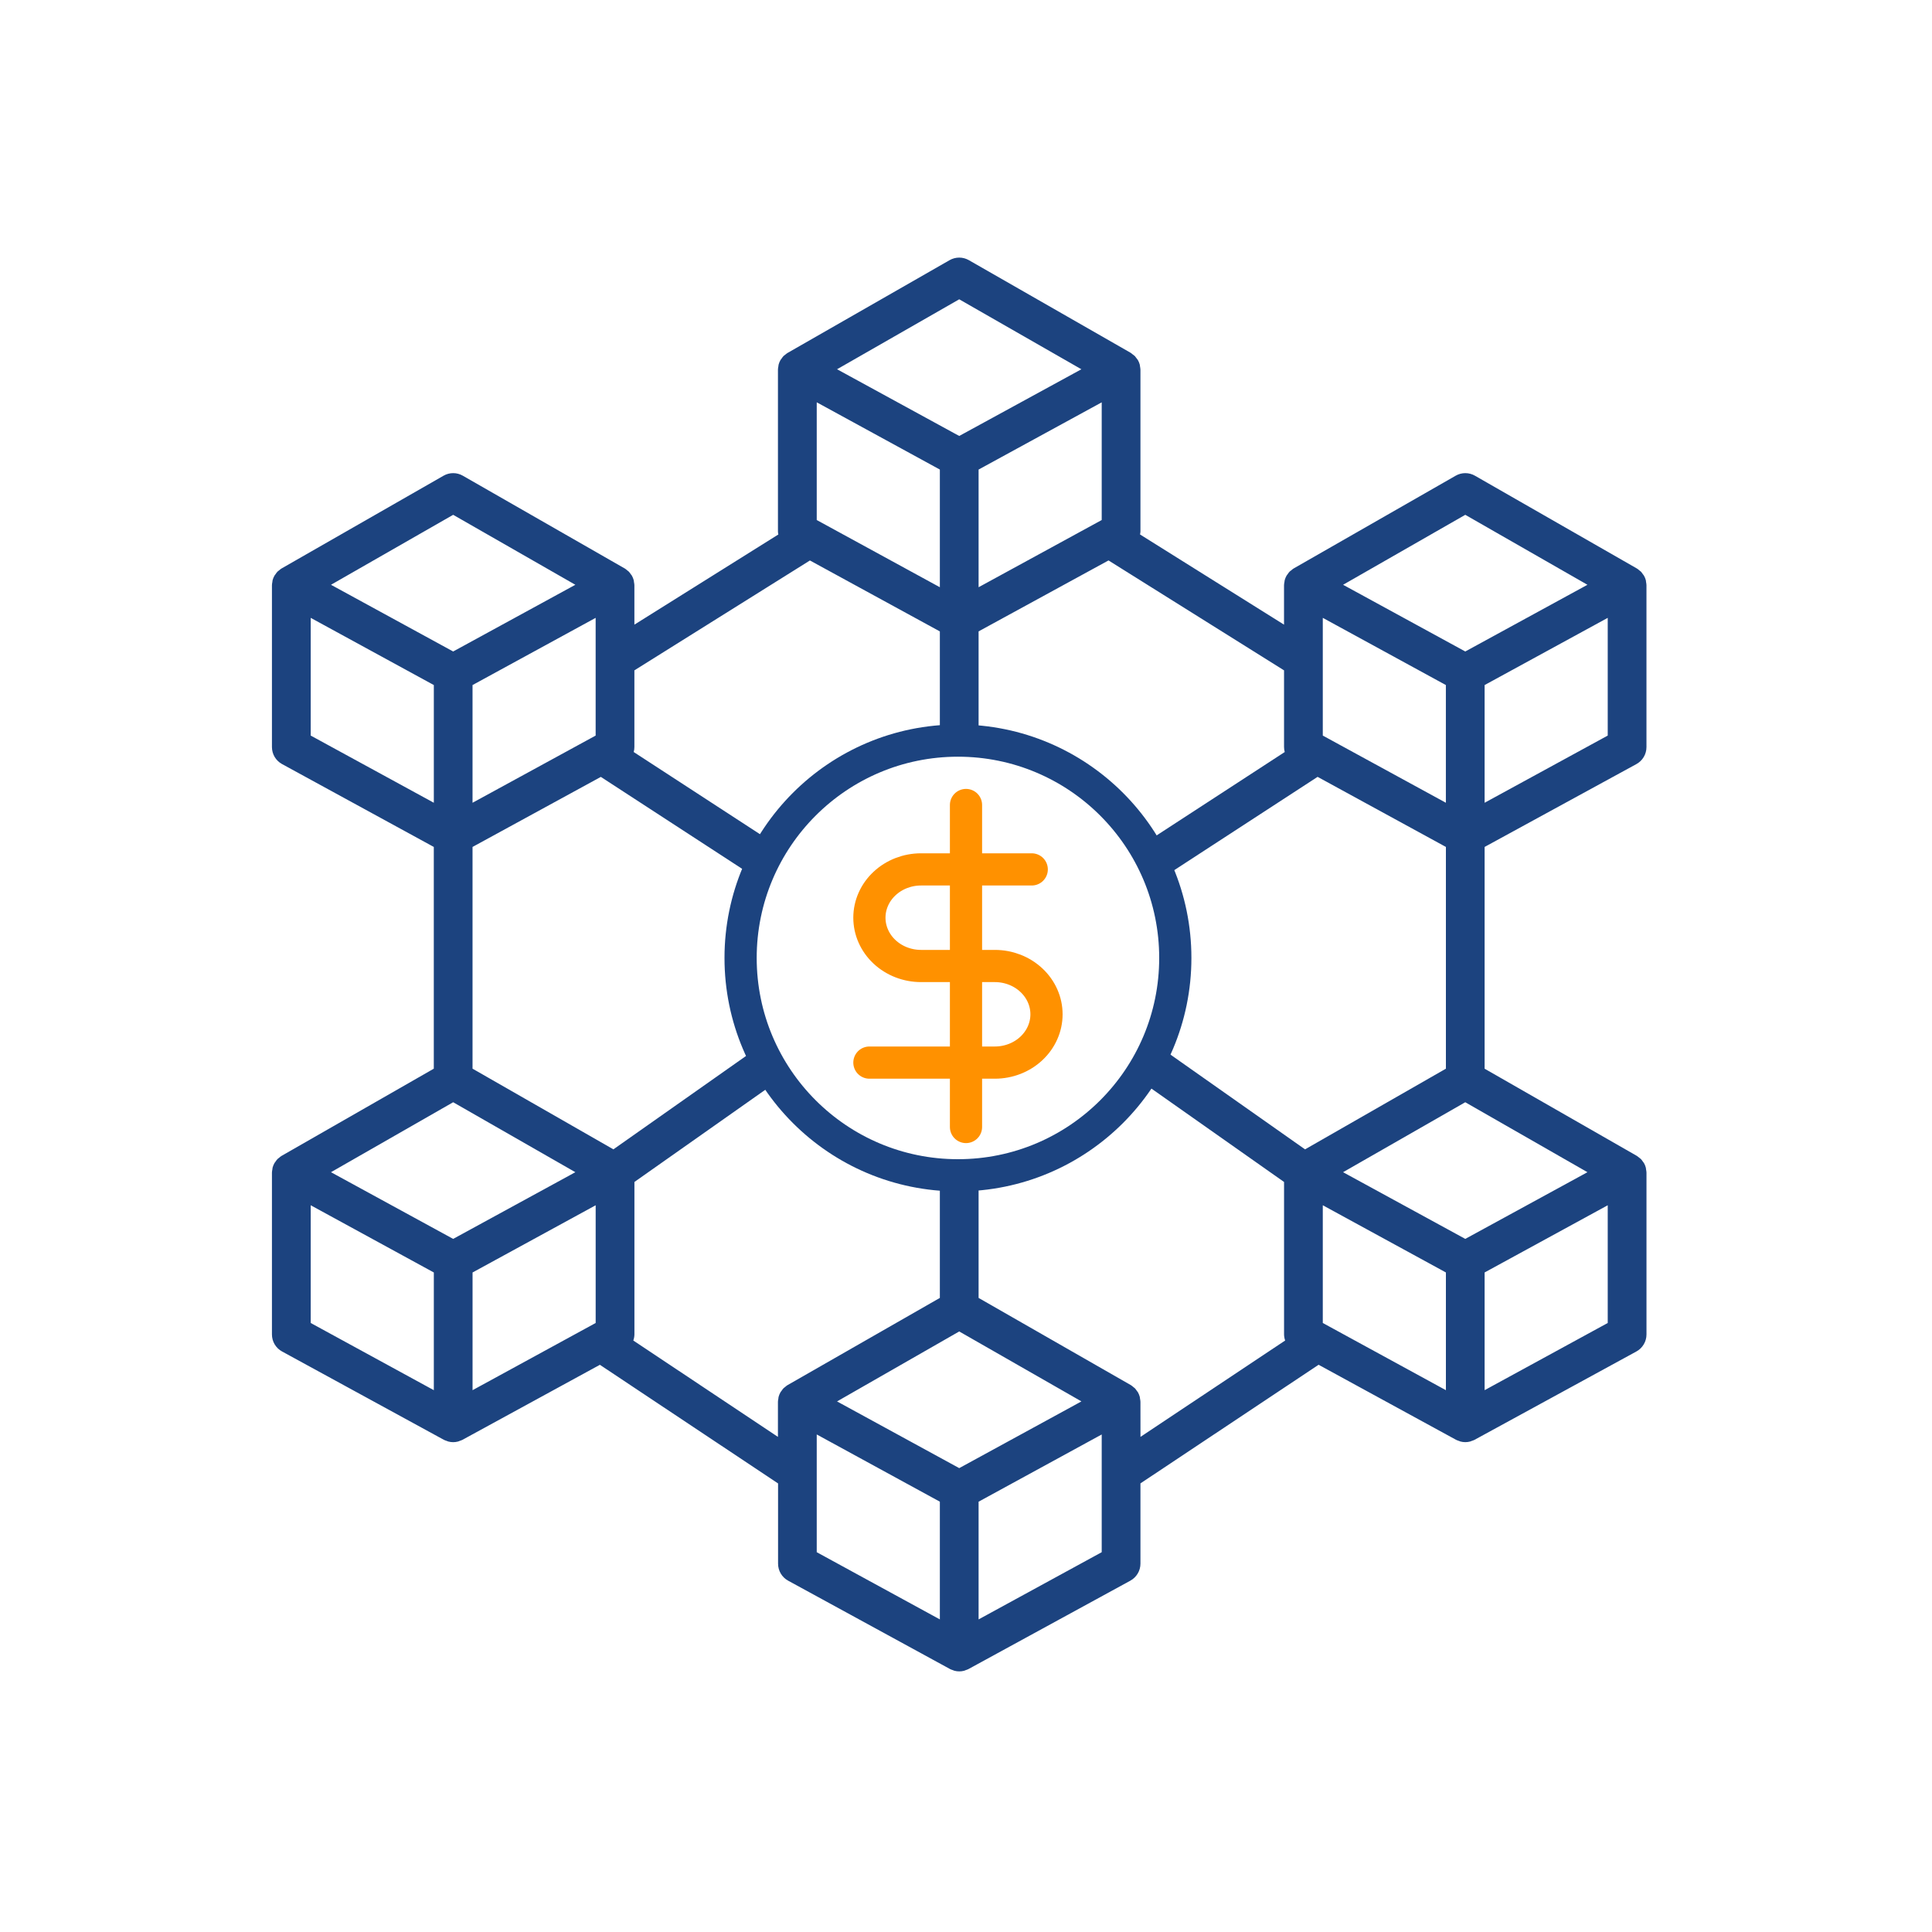 <svg width="120" height="120" viewBox="0 0 120 120" fill="none" xmlns="http://www.w3.org/2000/svg">
<circle cx="59.5" cy="59.5" r="13.5" stroke="#1C437F" stroke-width="2"/>
<path fill-rule="evenodd" clip-rule="evenodd" d="M102.235 36.105C102.237 36.121 102.238 36.136 102.24 36.151C102.254 36.216 102.262 36.282 102.265 36.348V46.403C102.265 46.619 102.207 46.831 102.097 47.017C101.987 47.203 101.828 47.355 101.639 47.459L92.212 52.605V66.379L101.66 71.79L101.668 71.796L101.677 71.799C101.729 71.834 101.778 71.872 101.824 71.914C101.855 71.941 101.89 71.96 101.919 71.989C101.965 72.04 102.007 72.095 102.044 72.153C102.052 72.164 102.061 72.175 102.069 72.185C102.083 72.202 102.097 72.219 102.108 72.237C102.159 72.328 102.199 72.424 102.225 72.524C102.235 72.561 102.233 72.6 102.24 72.637C102.254 72.701 102.263 72.767 102.266 72.833V82.886C102.266 83.102 102.208 83.314 102.097 83.5C101.987 83.686 101.829 83.839 101.64 83.942L91.59 89.428C91.534 89.456 91.475 89.479 91.415 89.497C91.382 89.508 91.352 89.525 91.319 89.534C91.119 89.588 90.908 89.588 90.708 89.534C90.675 89.526 90.645 89.508 90.613 89.497C90.552 89.479 90.494 89.456 90.437 89.428L81.901 84.768L70.835 92.136V97.122C70.835 97.338 70.777 97.55 70.666 97.736C70.556 97.921 70.398 98.074 70.209 98.178L60.158 103.666C60.102 103.694 60.043 103.717 59.983 103.735C59.969 103.74 59.956 103.746 59.942 103.752C59.924 103.759 59.906 103.767 59.888 103.772C59.687 103.827 59.477 103.827 59.276 103.772C59.256 103.767 59.237 103.759 59.218 103.75C59.206 103.745 59.193 103.74 59.181 103.735C59.121 103.717 59.062 103.694 59.006 103.666L48.953 98.179C48.763 98.076 48.605 97.923 48.495 97.737C48.385 97.551 48.327 97.339 48.327 97.123V92.138L37.26 84.77L28.724 89.43C28.667 89.457 28.609 89.48 28.549 89.498C28.535 89.503 28.521 89.509 28.508 89.515C28.49 89.522 28.472 89.53 28.453 89.535C28.253 89.59 28.042 89.59 27.842 89.535C27.822 89.53 27.802 89.522 27.783 89.513C27.771 89.508 27.759 89.503 27.746 89.498C27.686 89.48 27.628 89.457 27.571 89.43L17.518 83.942C17.328 83.839 17.17 83.686 17.059 83.5C16.949 83.315 16.891 83.102 16.891 82.886V72.833C16.894 72.765 16.902 72.698 16.917 72.633C16.919 72.618 16.921 72.603 16.922 72.588C16.924 72.567 16.925 72.545 16.931 72.524C16.958 72.424 16.997 72.328 17.049 72.237C17.059 72.22 17.072 72.204 17.085 72.189C17.094 72.177 17.103 72.166 17.111 72.154C17.148 72.096 17.191 72.04 17.238 71.989C17.254 71.971 17.275 71.956 17.296 71.941C17.308 71.933 17.32 71.924 17.332 71.914C17.378 71.872 17.427 71.833 17.48 71.798L17.489 71.795L17.496 71.789L26.944 66.378V52.605L17.517 47.457C17.327 47.353 17.169 47.2 17.059 47.015C16.949 46.829 16.891 46.617 16.891 46.401V36.347C16.894 36.28 16.902 36.213 16.917 36.147C16.919 36.133 16.921 36.118 16.922 36.103C16.924 36.081 16.925 36.059 16.931 36.039C16.958 35.938 16.997 35.842 17.049 35.752C17.059 35.734 17.072 35.719 17.085 35.703C17.094 35.692 17.103 35.681 17.111 35.669C17.148 35.61 17.191 35.555 17.238 35.503C17.254 35.486 17.275 35.471 17.296 35.456C17.308 35.447 17.32 35.438 17.332 35.429C17.378 35.386 17.427 35.348 17.48 35.313L17.489 35.309L17.496 35.304L27.55 29.547C27.732 29.442 27.938 29.387 28.148 29.387C28.358 29.387 28.564 29.442 28.746 29.547L38.797 35.305L38.805 35.31L38.814 35.314C38.866 35.348 38.915 35.387 38.961 35.429C38.973 35.44 38.987 35.449 39 35.459C39.019 35.473 39.039 35.487 39.056 35.504C39.102 35.555 39.144 35.609 39.181 35.668C39.189 35.679 39.198 35.689 39.207 35.7C39.221 35.717 39.234 35.733 39.245 35.752C39.296 35.842 39.336 35.938 39.362 36.039C39.368 36.06 39.37 36.083 39.372 36.105C39.373 36.121 39.374 36.136 39.377 36.151C39.391 36.216 39.4 36.282 39.403 36.348V38.798L48.344 33.198C48.331 33.137 48.323 33.076 48.32 33.014V22.957C48.323 22.889 48.331 22.822 48.346 22.756C48.348 22.742 48.349 22.727 48.351 22.712C48.353 22.69 48.355 22.669 48.36 22.648C48.387 22.548 48.426 22.451 48.478 22.361C48.501 22.326 48.527 22.293 48.554 22.26C48.587 22.208 48.625 22.159 48.666 22.113C48.702 22.081 48.74 22.052 48.779 22.024C48.82 21.988 48.864 21.954 48.909 21.923H48.916L48.925 21.917L58.981 16.159C59.163 16.055 59.369 16 59.579 16C59.789 16 59.995 16.055 60.177 16.159L70.233 21.917L70.238 21.927H70.245C70.29 21.957 70.334 21.991 70.374 22.028C70.414 22.055 70.452 22.085 70.488 22.117C70.529 22.163 70.566 22.211 70.599 22.262C70.627 22.295 70.653 22.33 70.677 22.365C70.728 22.455 70.767 22.551 70.794 22.651C70.8 22.673 70.802 22.695 70.803 22.718C70.805 22.733 70.806 22.749 70.809 22.764C70.823 22.829 70.832 22.895 70.835 22.961V33.014C70.831 33.076 70.823 33.137 70.81 33.197L79.753 38.798V36.347C79.756 36.28 79.765 36.213 79.779 36.147C79.782 36.133 79.783 36.118 79.785 36.103C79.786 36.081 79.788 36.059 79.794 36.039C79.821 35.938 79.86 35.842 79.912 35.752C79.922 35.734 79.934 35.719 79.947 35.703C79.957 35.692 79.966 35.681 79.974 35.669C80.011 35.61 80.054 35.555 80.1 35.503C80.117 35.486 80.137 35.471 80.158 35.456C80.171 35.447 80.183 35.438 80.195 35.429C80.241 35.386 80.29 35.348 80.343 35.313L80.351 35.309L80.359 35.304L90.415 29.547C90.597 29.442 90.803 29.387 91.013 29.387C91.222 29.387 91.429 29.442 91.611 29.547L101.661 35.305L101.668 35.31L101.677 35.314C101.729 35.348 101.779 35.387 101.824 35.429C101.837 35.44 101.85 35.449 101.863 35.459C101.883 35.473 101.902 35.487 101.919 35.504C101.966 35.555 102.007 35.609 102.044 35.668C102.052 35.679 102.061 35.689 102.07 35.7C102.084 35.717 102.098 35.733 102.108 35.752C102.16 35.842 102.199 35.938 102.226 36.039C102.232 36.06 102.233 36.083 102.235 36.105ZM59.579 91.188L66.86 87.213L67.168 87.042L59.579 82.699L51.99 87.045L52.298 87.213L59.579 91.188ZM29.35 49.861L36.997 45.688V38.376L29.35 42.55V49.861ZM35.736 72.807L28.147 68.462L20.558 72.807L20.866 72.976L28.147 76.95L35.428 72.976L35.736 72.807ZM29.35 66.377L38.099 71.388L47.339 64.883C47.666 65.627 48.06 66.335 48.512 66.999L39.405 73.414V82.886C39.403 83.014 39.379 83.141 39.336 83.262L48.319 89.247V87.07C48.322 87.003 48.331 86.936 48.345 86.87C48.348 86.856 48.349 86.841 48.35 86.826C48.352 86.804 48.354 86.782 48.359 86.762C48.386 86.662 48.426 86.565 48.477 86.475C48.487 86.457 48.5 86.442 48.513 86.426C48.522 86.415 48.531 86.404 48.54 86.392C48.577 86.333 48.619 86.278 48.666 86.226C48.682 86.209 48.703 86.194 48.724 86.179C48.736 86.17 48.749 86.162 48.76 86.152C48.806 86.109 48.856 86.071 48.908 86.036L48.917 86.032L48.925 86.027L58.376 80.616V72.776C58.749 72.807 59.127 72.823 59.508 72.823C59.938 72.823 60.363 72.803 60.782 72.763V80.616L70.229 86.027L70.237 86.032L70.246 86.036C70.298 86.07 70.347 86.109 70.393 86.151C70.405 86.162 70.418 86.171 70.431 86.181C70.451 86.195 70.471 86.209 70.488 86.226C70.534 86.277 70.576 86.332 70.613 86.39C70.621 86.401 70.629 86.412 70.638 86.422C70.652 86.439 70.666 86.456 70.677 86.474C70.728 86.564 70.767 86.661 70.794 86.761C70.8 86.783 70.802 86.805 70.803 86.828C70.805 86.843 70.806 86.859 70.809 86.874C70.823 86.939 70.832 87.004 70.835 87.07L70.837 89.247L79.823 83.262C79.781 83.141 79.757 83.014 79.755 82.886V73.414L70.549 66.932C70.998 66.264 71.387 65.553 71.71 64.807L81.059 71.389L89.808 66.378V52.605L81.838 48.252L71.899 54.721C71.604 53.962 71.242 53.237 70.819 52.553L79.797 46.71C79.769 46.609 79.755 46.505 79.754 46.4V41.637L68.852 34.81L60.782 39.216V46.305C60.363 46.265 59.938 46.245 59.508 46.245C59.127 46.245 58.749 46.261 58.376 46.292V39.218L50.306 34.812L39.403 41.637V46.4C39.403 46.505 39.388 46.609 39.361 46.71L48.239 52.488C47.812 53.169 47.445 53.891 47.146 54.648L37.319 48.254L29.35 52.605V66.377ZM50.729 24.988V32.3L58.376 36.474V29.165L50.729 24.988ZM60.782 36.474L68.429 32.3V24.99L60.782 29.165V36.474ZM89.806 49.861V42.55L82.161 38.376V45.688L89.806 49.861ZM82.161 74.861V82.173L89.808 86.347V79.035L82.161 74.861ZM91.011 76.95L98.291 72.976L98.599 72.807L91.01 68.462L83.421 72.807L83.729 72.976L91.011 76.95ZM98.599 36.322L91.011 31.976L83.421 36.322L83.729 36.49L91.011 40.465L98.291 36.49L98.599 36.322ZM67.167 22.936L59.579 18.59L51.991 22.935L59.246 26.897L59.579 27.078L59.912 26.897L67.167 22.936ZM35.736 36.322L28.147 31.976L20.558 36.322L20.866 36.49L28.147 40.465L35.428 36.49L35.736 36.322ZM26.946 42.55L19.299 38.376V45.688L26.946 49.861V42.55ZM26.946 79.036L19.299 74.861V82.173L26.946 86.347V79.036ZM36.998 74.861L29.351 79.036V86.347L36.998 82.173V74.861ZM50.729 89.097V91.487V96.41L58.376 100.584V93.272L50.729 89.097ZM60.782 93.273V100.584L68.429 96.41V89.098L60.782 93.273ZM92.212 79.035V86.346L99.859 82.173V74.861L92.212 79.035ZM92.212 42.55V49.861L99.859 45.688V38.376L92.212 42.55Z" fill="#1C437F"/>
<path d="M60 50V70" stroke="#FF9100" stroke-width="2" stroke-linecap="round" stroke-linejoin="round"/>
<path d="M64.083 54H57.208C56.357 54 55.541 54.316 54.94 54.879C54.338 55.441 54 56.204 54 57C54 57.796 54.338 58.559 54.94 59.121C55.541 59.684 56.357 60 57.208 60H61.792C62.643 60 63.459 60.316 64.06 60.879C64.662 61.441 65 62.204 65 63C65 63.796 64.662 64.559 64.06 65.121C63.459 65.684 62.643 66 61.792 66H54" stroke="#FF9100" stroke-width="2" stroke-linecap="round" stroke-linejoin="round"/>
</svg>
